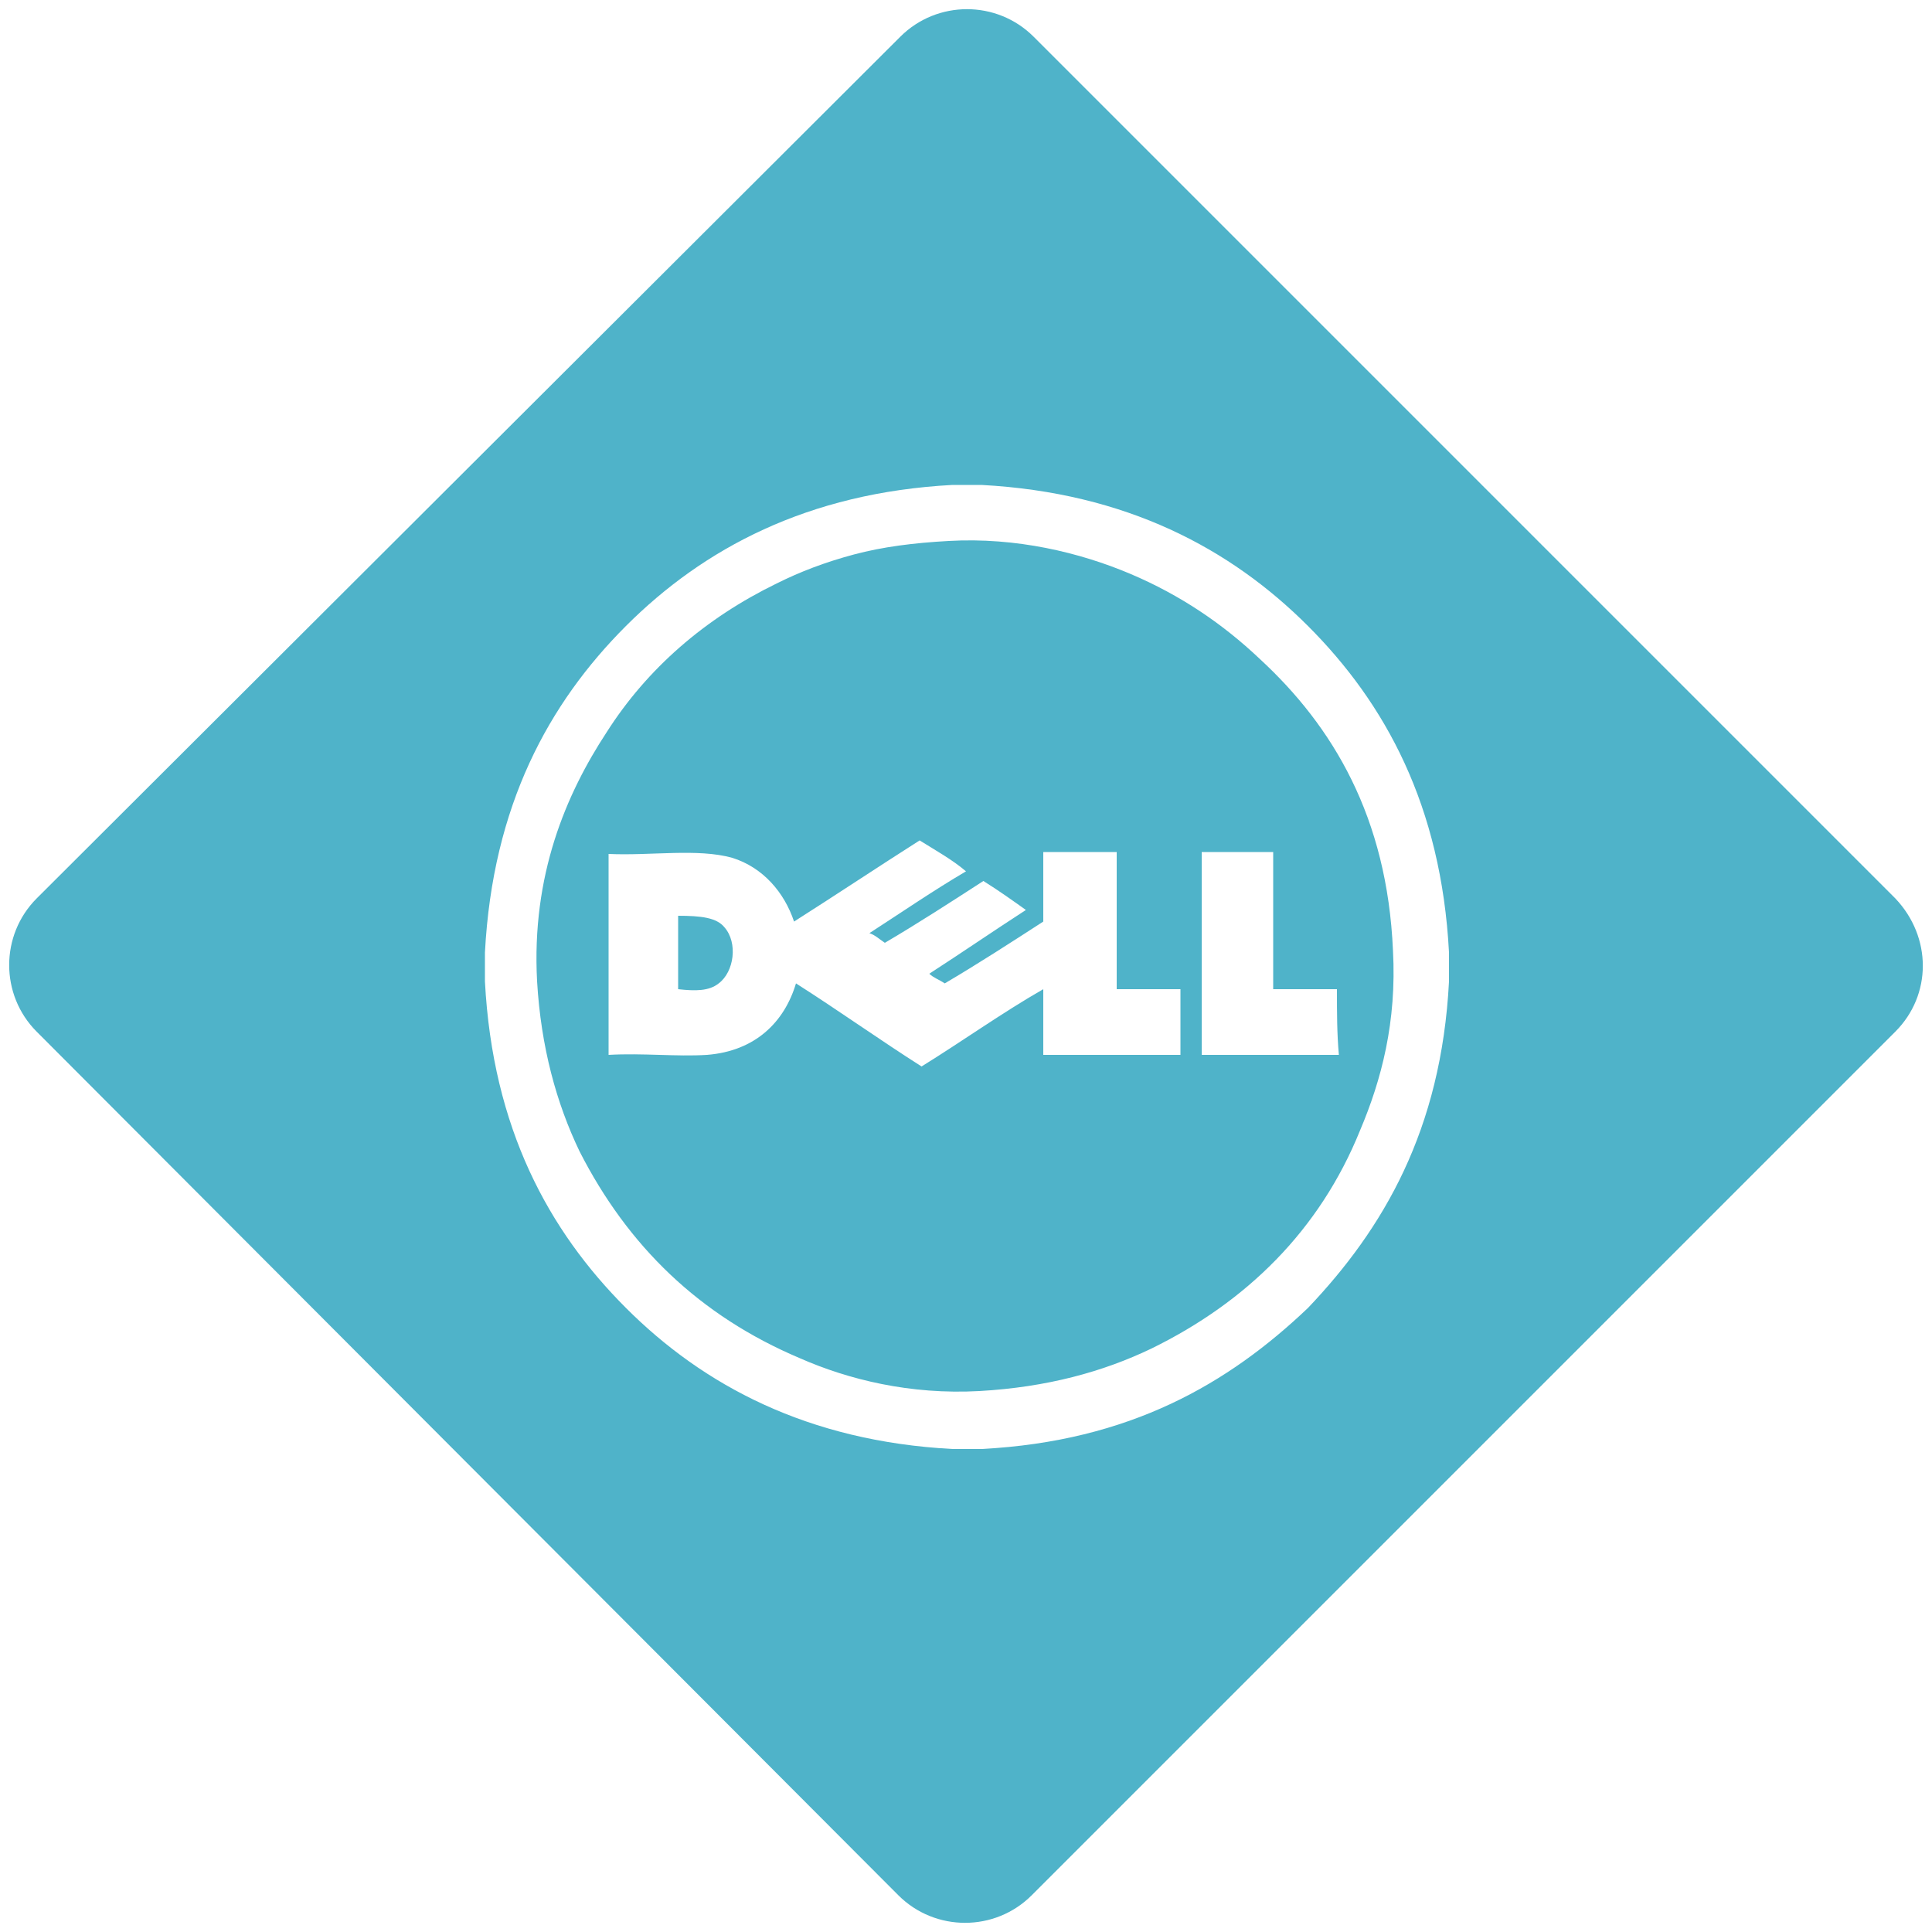 <?xml version="1.0" encoding="utf-8"?>
<!-- Generator: Adobe Illustrator 21.0.0, SVG Export Plug-In . SVG Version: 6.00 Build 0)  -->
<svg version="1.1" id="Layer_1" xmlns="http://www.w3.org/2000/svg" xmlns:xlink="http://www.w3.org/1999/xlink" x="0px" y="0px"
	 viewBox="0 0 100 100" style="enable-background:new 0 0 100 100;" xml:space="preserve">
<style type="text/css">
	.st0{fill:#4FB3C9;}
</style>
<path class="st0" d="M37.5,48c0.7,0.8,0.5,2.3-0.3,2.9c-0.5,0.4-1.2,0.4-2.1,0.3c0-1.2,0-2.5,0-3.7v-0.1
	C36.3,47.4,37.1,47.5,37.5,48z M72.1,49.2c0.2,3.7-0.6,6.7-1.7,9.3c-2.1,5.2-5.9,8.9-10.8,11.3c-2.5,1.2-5.4,2-8.9,2.2
	c-3.6,0.2-6.8-0.6-9.3-1.7c-5.2-2.2-8.9-5.8-11.4-10.7c-1.2-2.5-2-5.4-2.2-8.8c-0.3-5.5,1.5-9.7,3.6-12.9c2.1-3.3,5.1-5.9,8.8-7.7
	c1.2-0.6,2.5-1.1,4-1.5s3.1-0.6,4.9-0.7c3.5-0.2,6.8,0.6,9.4,1.7c2.6,1.1,4.8,2.6,6.7,4.4C69,37.6,71.8,42.3,72.1,49.2z M61.1,51.2
	c-1.1,0-2.3,0-3.3,0c0-2.4,0-4.7,0-7.1c-1.2,0-2.5,0-3.8,0c0,1.2,0,2.4,0,3.6c-1.7,1.1-3.4,2.2-5.1,3.2c-0.3-0.2-0.6-0.3-0.8-0.5
	c1.7-1.1,3.3-2.2,5-3.3c-0.7-0.5-1.4-1-2.2-1.5c-1.7,1.1-3.4,2.2-5.1,3.2c-0.3-0.2-0.5-0.4-0.8-0.5c1.7-1.1,3.3-2.2,5-3.2
	c-0.7-0.6-1.6-1.1-2.4-1.6c-2.2,1.4-4.3,2.8-6.5,4.2c-0.5-1.5-1.6-2.8-3.2-3.3c-1.8-0.5-4.2-0.1-6.4-0.2c0,3.5,0,7,0,10.4
	c1.8-0.1,3.5,0.1,5.1,0c2.5-0.2,4-1.7,4.6-3.7c2.2,1.4,4.3,2.9,6.5,4.3c2.1-1.3,4.2-2.8,6.3-4c0,1.1,0,2.2,0,3.4c2.4,0,4.7,0,7.1,0
	C61.1,53.5,61.1,52.4,61.1,51.2z M69.2,51.2c-1.1,0-2.2,0-3.3,0c0-2.4,0-4.7,0-7.1c-1.2,0-2.5,0-3.7,0c0,0,0,0,0,0.1
	c0,3.5,0,6.9,0,10.4c2.4,0,4.7,0,7.1,0C69.2,53.5,69.2,52.4,69.2,51.2z M98.1,53.4L53.4,98.1c-1.9,1.9-5,1.9-6.9,0L1.9,53.4
	c-1.9-1.9-1.9-5,0-6.9L46.6,1.9c1.9-1.9,5-1.9,6.9,0l44.6,44.6C100,48.5,100,51.5,98.1,53.4z M75,49.3c-0.4-7.6-3.3-12.9-7.3-16.9
	s-9.4-6.9-16.9-7.3c-0.5,0-1,0-1.5,0c-7.5,0.4-12.9,3.3-16.9,7.3s-6.9,9.3-7.3,16.9l0,0c0,0.5,0,1,0,1.5c0.4,7.6,3.3,12.9,7.3,16.9
	s9.4,6.9,16.9,7.3c0.5,0,1,0,1.5,0c7.7-0.4,12.8-3.4,16.9-7.3c3.9-4.1,6.9-9.2,7.3-16.9C75,50.2,75,49.8,75,49.3z"/>
</svg>
